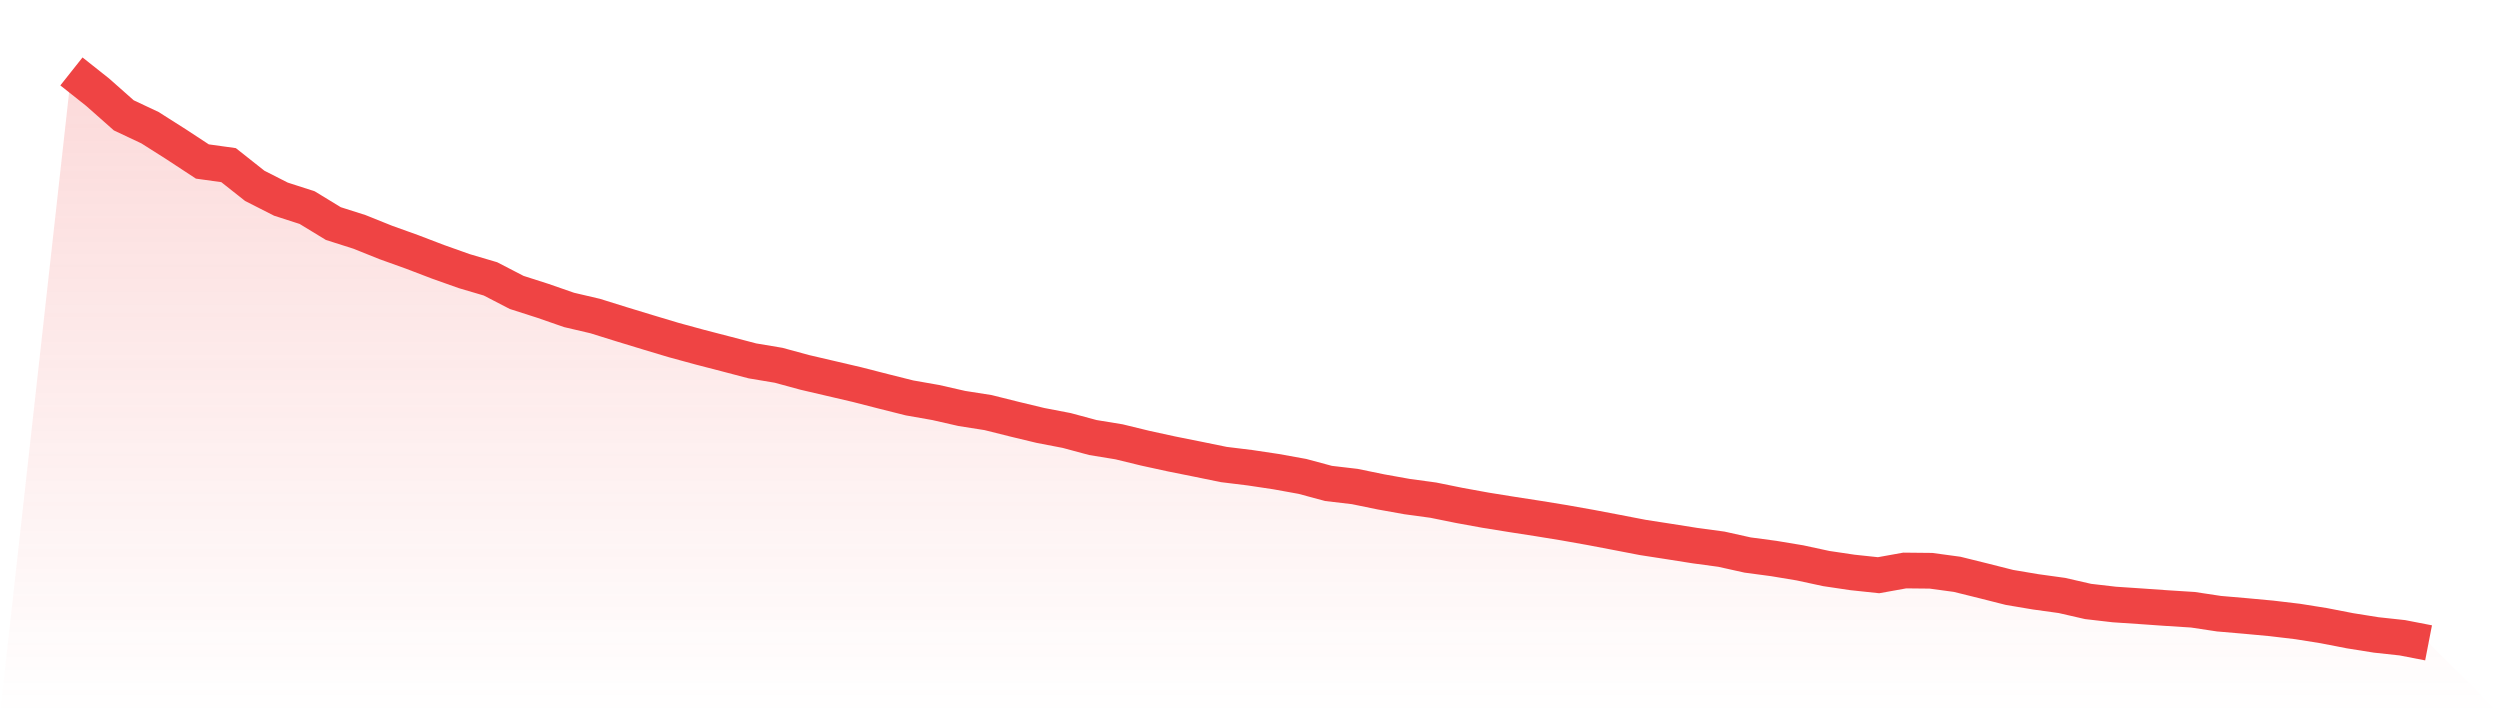 <svg viewBox="0 0 140 40" xmlns="http://www.w3.org/2000/svg">
<defs>
<linearGradient id="gradient" x1="0" x2="0" y1="0" y2="1">
<stop offset="0%" stop-color="#ef4444" stop-opacity="0.2"/>
<stop offset="100%" stop-color="#ef4444" stop-opacity="0"/>
</linearGradient>
</defs>
<path d="M4,4 L4,4 L5.467,5.163 L6.933,6.46 L8.4,7.151 L9.867,8.082 L11.333,9.044 L12.8,9.248 L14.267,10.408 L15.733,11.153 L17.2,11.626 L18.667,12.52 L20.133,12.987 L21.6,13.576 L23.067,14.103 L24.533,14.663 L26,15.184 L27.467,15.617 L28.933,16.376 L30.4,16.846 L31.867,17.356 L33.333,17.699 L34.8,18.157 L36.267,18.604 L37.733,19.044 L39.2,19.444 L40.667,19.824 L42.133,20.209 L43.6,20.455 L45.067,20.854 L46.533,21.196 L48,21.539 L49.467,21.915 L50.933,22.283 L52.4,22.541 L53.867,22.875 L55.333,23.105 L56.8,23.472 L58.267,23.825 L59.733,24.107 L61.2,24.502 L62.667,24.742 L64.133,25.099 L65.6,25.419 L67.067,25.713 L68.533,26.013 L70,26.193 L71.467,26.413 L72.933,26.678 L74.4,27.073 L75.867,27.245 L77.333,27.546 L78.8,27.809 L80.267,28.009 L81.733,28.306 L83.2,28.573 L84.667,28.809 L86.133,29.036 L87.6,29.275 L89.067,29.536 L90.533,29.815 L92,30.098 L93.467,30.325 L94.933,30.557 L96.4,30.755 L97.867,31.081 L99.333,31.277 L100.8,31.521 L102.267,31.838 L103.733,32.056 L105.2,32.212 L106.667,31.948 L108.133,31.963 L109.6,32.162 L111.067,32.525 L112.533,32.896 L114,33.143 L115.467,33.346 L116.933,33.682 L118.4,33.852 L119.867,33.95 L121.333,34.053 L122.8,34.146 L124.267,34.367 L125.733,34.493 L127.2,34.629 L128.667,34.803 L130.133,35.037 L131.6,35.322 L133.067,35.556 L134.533,35.715 L136,36 L140,40 L0,40 z" fill="url(#gradient)"/>
<path d="M4,4 L4,4 L5.467,5.163 L6.933,6.46 L8.4,7.151 L9.867,8.082 L11.333,9.044 L12.8,9.248 L14.267,10.408 L15.733,11.153 L17.2,11.626 L18.667,12.52 L20.133,12.987 L21.6,13.576 L23.067,14.103 L24.533,14.663 L26,15.184 L27.467,15.617 L28.933,16.376 L30.4,16.846 L31.867,17.356 L33.333,17.699 L34.8,18.157 L36.267,18.604 L37.733,19.044 L39.2,19.444 L40.667,19.824 L42.133,20.209 L43.6,20.455 L45.067,20.854 L46.533,21.196 L48,21.539 L49.467,21.915 L50.933,22.283 L52.4,22.541 L53.867,22.875 L55.333,23.105 L56.8,23.472 L58.267,23.825 L59.733,24.107 L61.2,24.502 L62.667,24.742 L64.133,25.099 L65.6,25.419 L67.067,25.713 L68.533,26.013 L70,26.193 L71.467,26.413 L72.933,26.678 L74.4,27.073 L75.867,27.245 L77.333,27.546 L78.8,27.809 L80.267,28.009 L81.733,28.306 L83.2,28.573 L84.667,28.809 L86.133,29.036 L87.6,29.275 L89.067,29.536 L90.533,29.815 L92,30.098 L93.467,30.325 L94.933,30.557 L96.4,30.755 L97.867,31.081 L99.333,31.277 L100.8,31.521 L102.267,31.838 L103.733,32.056 L105.2,32.212 L106.667,31.948 L108.133,31.963 L109.6,32.162 L111.067,32.525 L112.533,32.896 L114,33.143 L115.467,33.346 L116.933,33.682 L118.4,33.852 L119.867,33.95 L121.333,34.053 L122.8,34.146 L124.267,34.367 L125.733,34.493 L127.2,34.629 L128.667,34.803 L130.133,35.037 L131.6,35.322 L133.067,35.556 L134.533,35.715 L136,36" fill="none" stroke="#ef4444" stroke-width="2"/>
</svg>